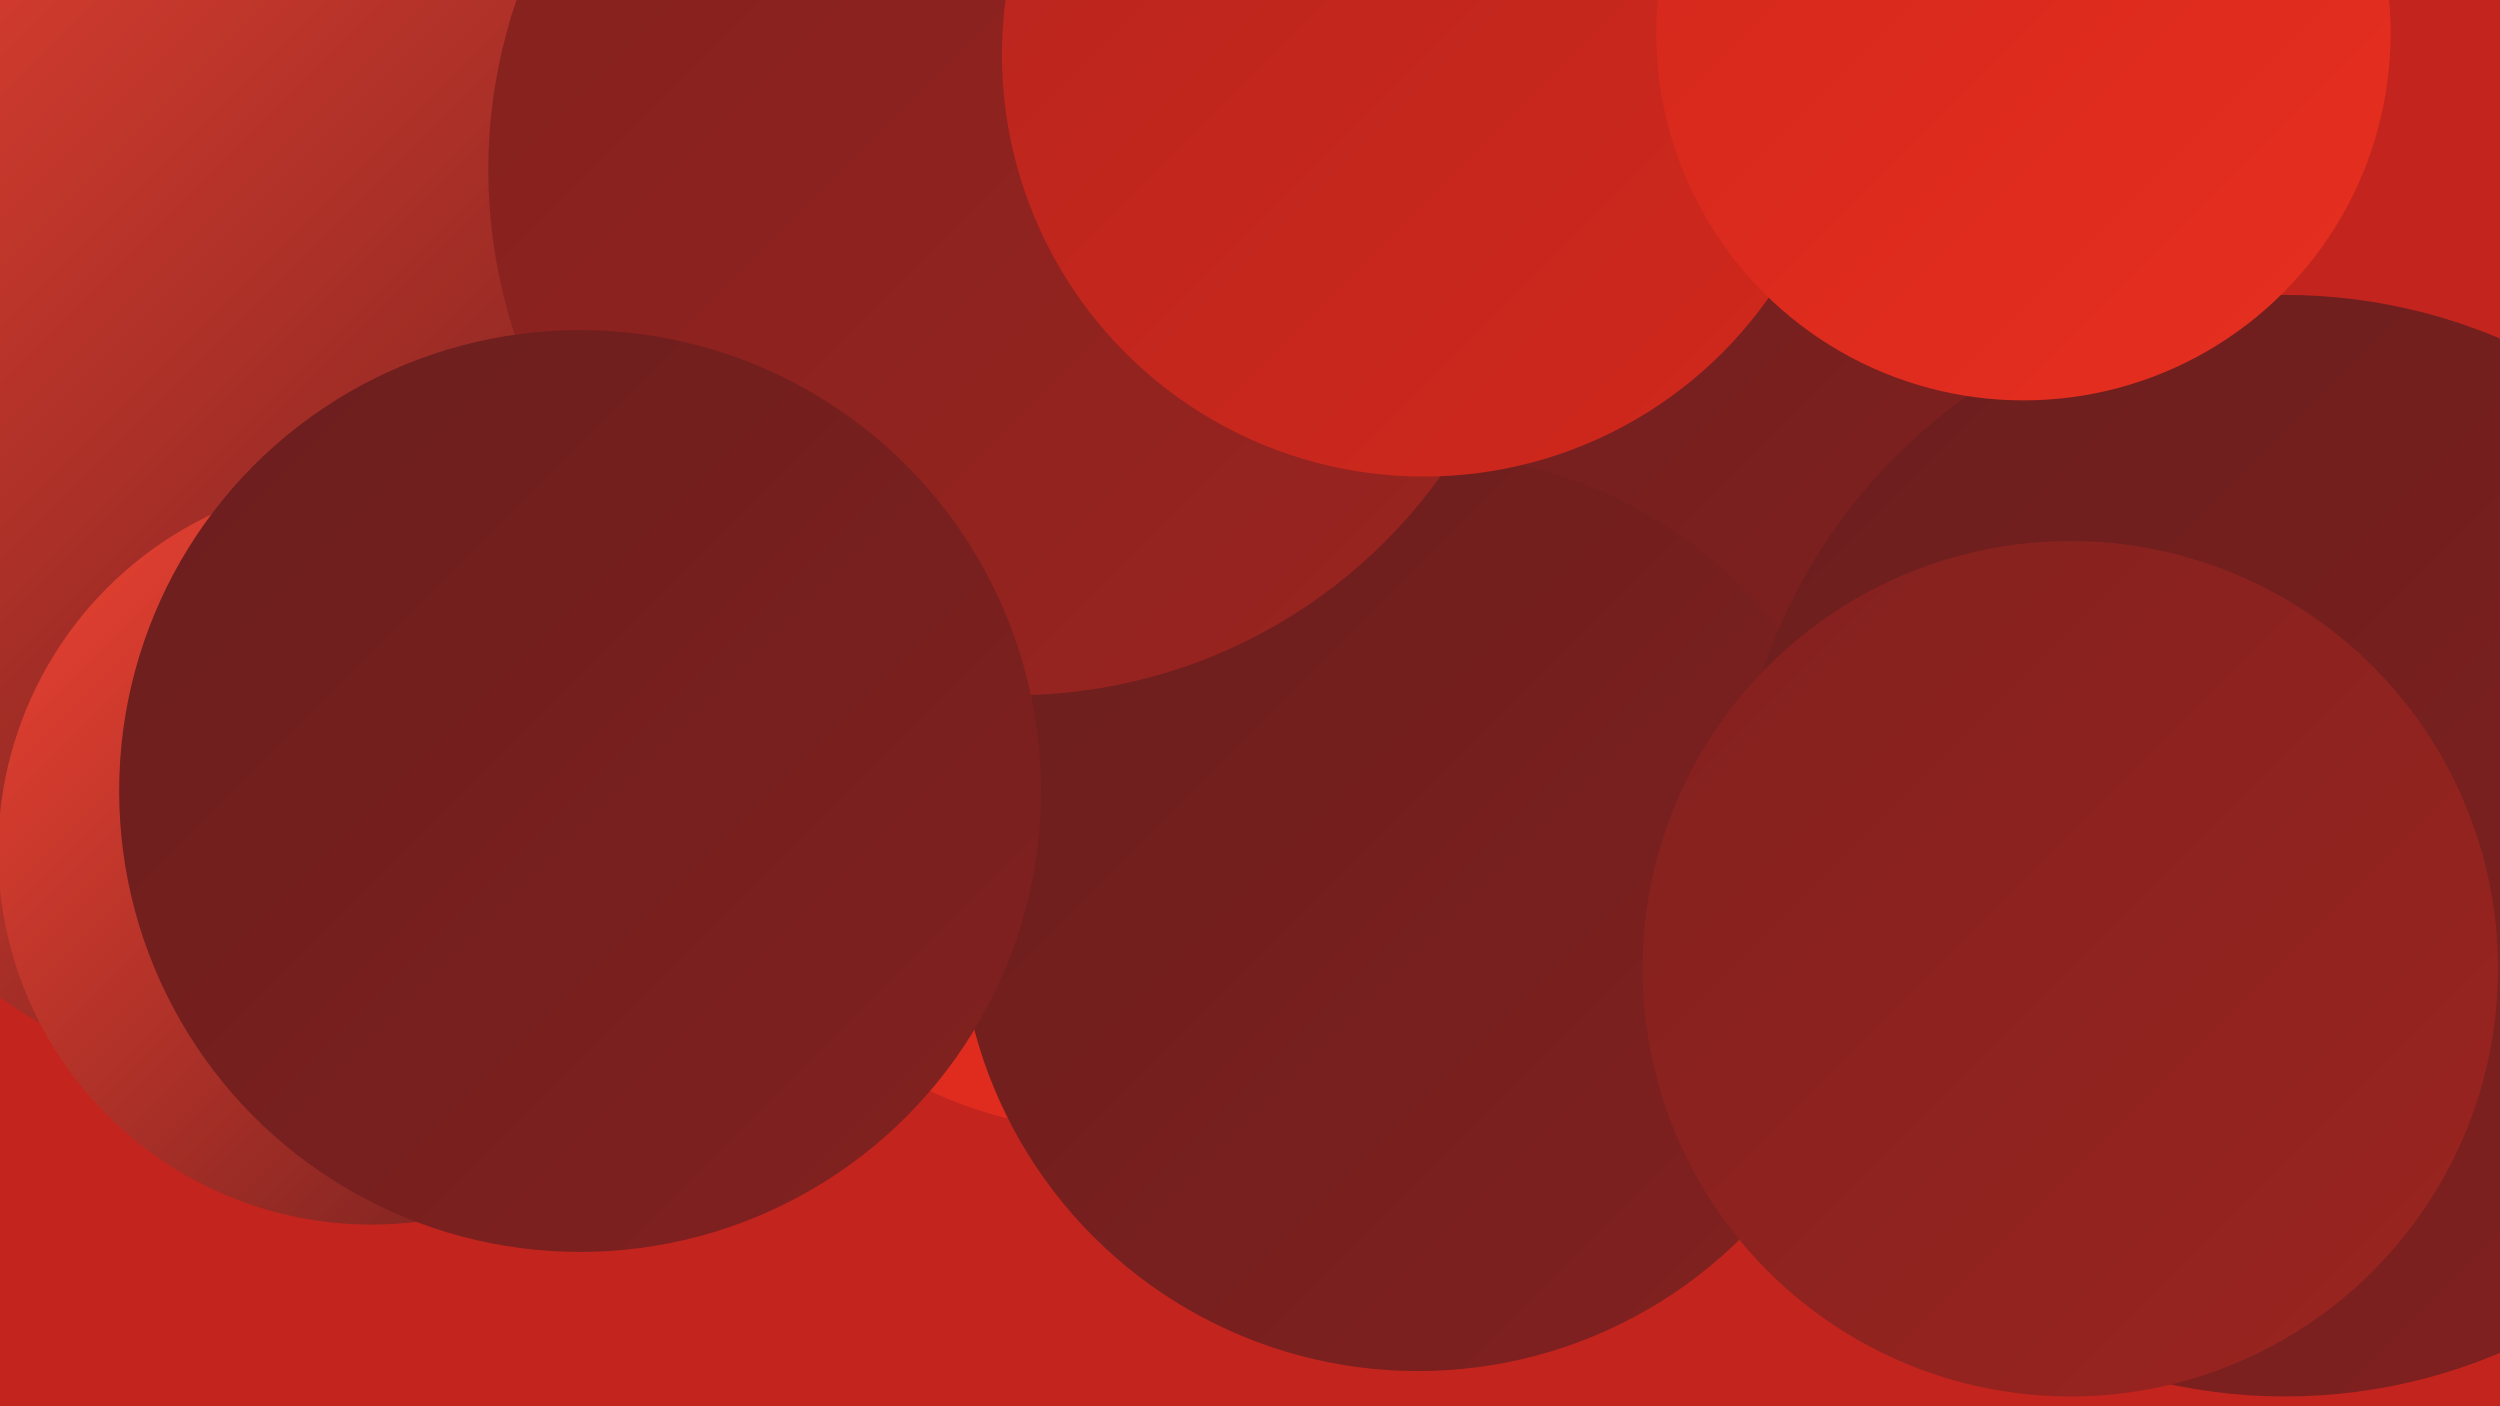 <?xml version="1.0" encoding="UTF-8"?><svg width="1280" height="720" xmlns="http://www.w3.org/2000/svg"><defs><linearGradient id="grad0" x1="0%" y1="0%" x2="100%" y2="100%"><stop offset="0%" style="stop-color:#6a1e1e;stop-opacity:1" /><stop offset="100%" style="stop-color:#82211f;stop-opacity:1" /></linearGradient><linearGradient id="grad1" x1="0%" y1="0%" x2="100%" y2="100%"><stop offset="0%" style="stop-color:#82211f;stop-opacity:1" /><stop offset="100%" style="stop-color:#9b241f;stop-opacity:1" /></linearGradient><linearGradient id="grad2" x1="0%" y1="0%" x2="100%" y2="100%"><stop offset="0%" style="stop-color:#9b241f;stop-opacity:1" /><stop offset="100%" style="stop-color:#b6261e;stop-opacity:1" /></linearGradient><linearGradient id="grad3" x1="0%" y1="0%" x2="100%" y2="100%"><stop offset="0%" style="stop-color:#b6261e;stop-opacity:1" /><stop offset="100%" style="stop-color:#d2271c;stop-opacity:1" /></linearGradient><linearGradient id="grad4" x1="0%" y1="0%" x2="100%" y2="100%"><stop offset="0%" style="stop-color:#d2271c;stop-opacity:1" /><stop offset="100%" style="stop-color:#e72f20;stop-opacity:1" /></linearGradient><linearGradient id="grad5" x1="0%" y1="0%" x2="100%" y2="100%"><stop offset="0%" style="stop-color:#e72f20;stop-opacity:1" /><stop offset="100%" style="stop-color:#ef4332;stop-opacity:1" /></linearGradient><linearGradient id="grad6" x1="0%" y1="0%" x2="100%" y2="100%"><stop offset="0%" style="stop-color:#ef4332;stop-opacity:1" /><stop offset="100%" style="stop-color:#6a1e1e;stop-opacity:1" /></linearGradient></defs><rect width="1280" height="720" fill="#c4241e" /><circle cx="568" cy="362" r="217" fill="url(#grad4)" /><circle cx="562" cy="97" r="210" fill="url(#grad1)" /><circle cx="567" cy="308" r="212" fill="url(#grad1)" /><circle cx="875" cy="95" r="188" fill="url(#grad2)" /><circle cx="121" cy="344" r="206" fill="url(#grad6)" /><circle cx="810" cy="55" r="215" fill="url(#grad3)" /><circle cx="277" cy="336" r="260" fill="url(#grad0)" /><circle cx="281" cy="184" r="275" fill="url(#grad4)" /><circle cx="369" cy="240" r="250" fill="url(#grad3)" /><circle cx="226" cy="255" r="280" fill="url(#grad1)" /><circle cx="775" cy="218" r="236" fill="url(#grad0)" /><circle cx="118" cy="169" r="273" fill="url(#grad6)" /><circle cx="726" cy="467" r="235" fill="url(#grad0)" /><circle cx="519" cy="87" r="269" fill="url(#grad1)" /><circle cx="729" cy="28" r="216" fill="url(#grad3)" /><circle cx="1170" cy="433" r="282" fill="url(#grad0)" /><circle cx="190" cy="436" r="191" fill="url(#grad6)" /><circle cx="297" cy="405" r="236" fill="url(#grad0)" /><circle cx="1036" cy="17" r="188" fill="url(#grad4)" /><circle cx="1060" cy="496" r="219" fill="url(#grad1)" /></svg>